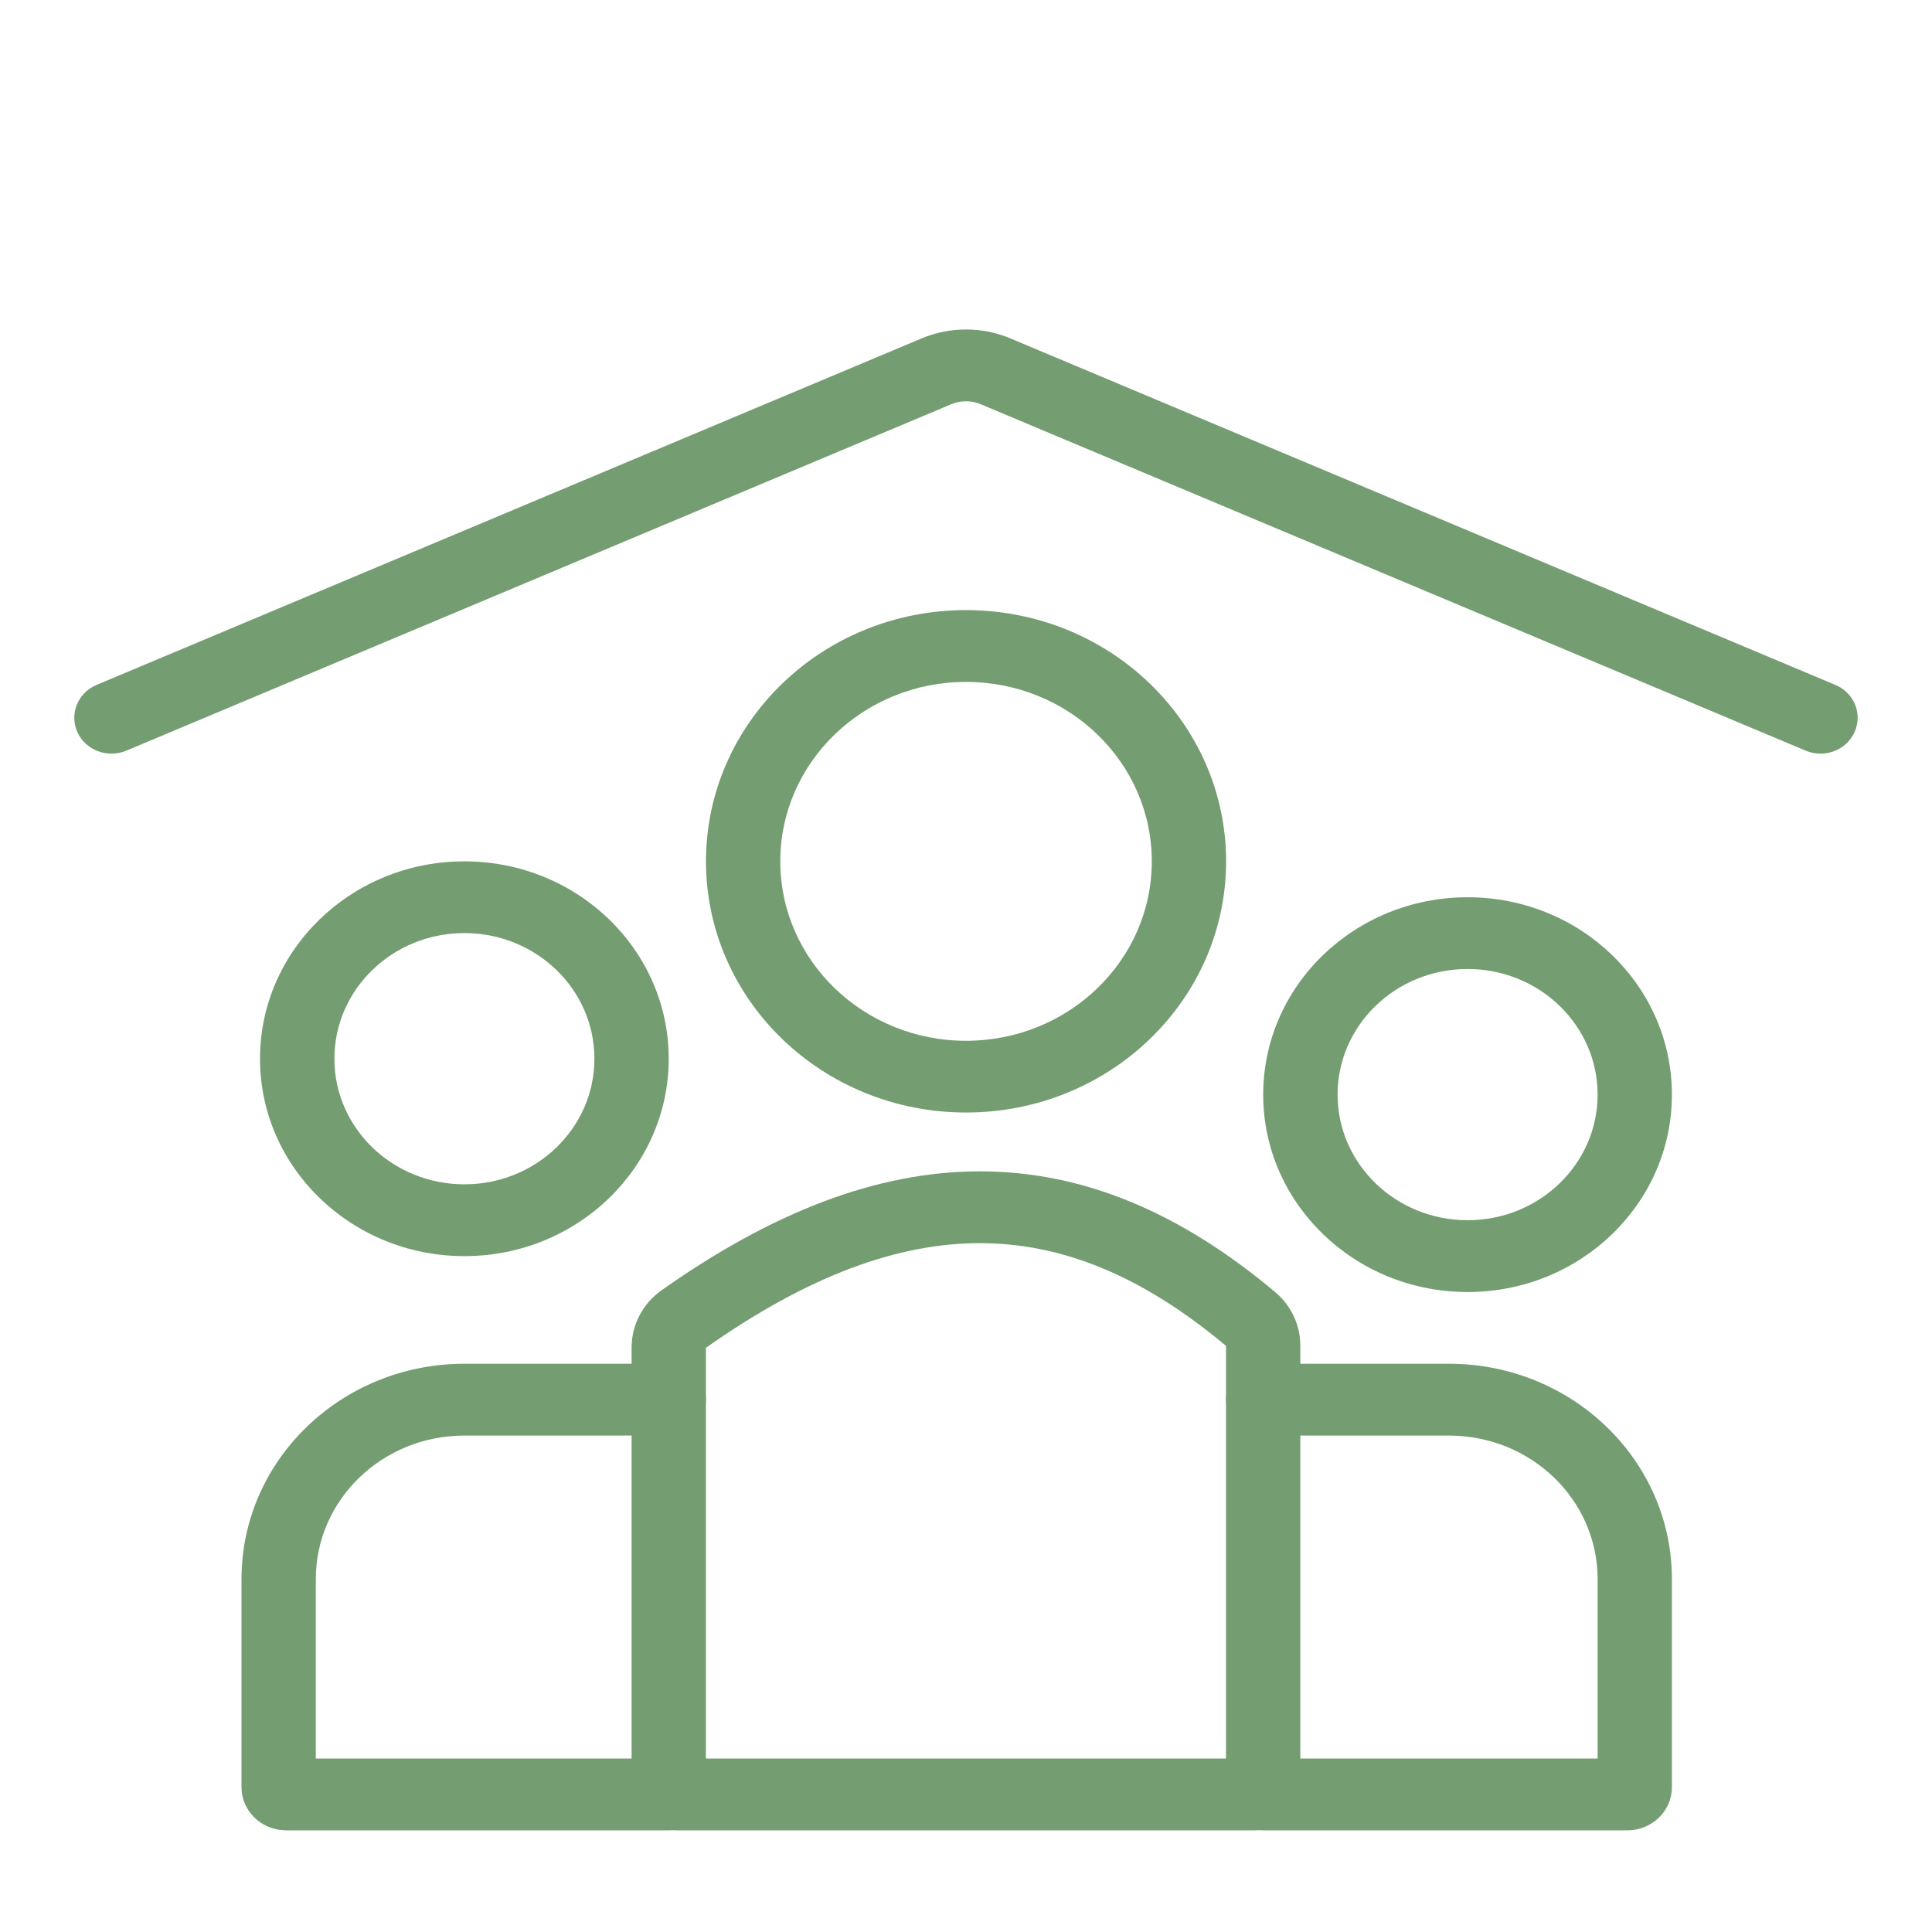 <svg width="24" height="24" viewBox="0 0 24 24" fill="none" xmlns="http://www.w3.org/2000/svg">
<path fill-rule="evenodd" clip-rule="evenodd" d="M5.769 14.712C6.661 14.712 7.384 14.014 7.384 13.152C7.384 12.29 6.661 11.591 5.769 11.591C4.877 11.591 4.154 12.29 4.154 13.152C4.154 14.014 4.877 14.712 5.769 14.712ZM5.769 15.604C7.171 15.604 8.307 14.506 8.307 13.152C8.307 11.798 7.171 10.7 5.769 10.7C4.367 10.7 3.23 11.798 3.23 13.152C3.23 14.506 4.367 15.604 5.769 15.604Z" fill="#749D71"/>
<path fill-rule="evenodd" clip-rule="evenodd" d="M12 12.929C13.275 12.929 14.308 11.931 14.308 10.7C14.308 9.469 13.275 8.471 12 8.471C10.726 8.471 9.693 9.469 9.693 10.7C9.693 11.931 10.726 12.929 12 12.929ZM12 13.82C13.785 13.82 15.231 12.423 15.231 10.7C15.231 8.976 13.785 7.579 12 7.579C10.216 7.579 8.77 8.976 8.77 10.7C8.77 12.423 10.216 13.82 12 13.82Z" fill="#749D71"/>
<path fill-rule="evenodd" clip-rule="evenodd" d="M18.231 15.158C19.123 15.158 19.846 14.459 19.846 13.598C19.846 12.736 19.123 12.037 18.231 12.037C17.339 12.037 16.616 12.736 16.616 13.598C16.616 14.459 17.339 15.158 18.231 15.158ZM18.231 16.05C19.633 16.05 20.769 14.952 20.769 13.598C20.769 12.243 19.633 11.146 18.231 11.146C16.829 11.146 15.692 12.243 15.692 13.598C15.692 14.952 16.829 16.05 18.231 16.05Z" fill="#749D71"/>
<path fill-rule="evenodd" clip-rule="evenodd" d="M11.448 4.204C11.8 4.056 12.2 4.056 12.552 4.204L22.799 8.508C23.033 8.606 23.14 8.868 23.038 9.094C22.937 9.32 22.665 9.423 22.431 9.325L12.184 5.022C12.066 4.972 11.933 4.972 11.816 5.022L1.569 9.325C1.335 9.423 1.063 9.32 0.961 9.094C0.86 8.868 0.967 8.606 1.2 8.508L11.448 4.204Z" fill="#749D71"/>
<path fill-rule="evenodd" clip-rule="evenodd" d="M8.769 16.743V21.845H15.23V16.719C14.188 15.845 13.189 15.443 12.173 15.443C11.149 15.442 10.034 15.851 8.769 16.743ZM12.173 14.551C13.472 14.551 14.68 15.075 15.842 16.052C16.044 16.222 16.153 16.466 16.153 16.716V22.202C16.153 22.497 15.905 22.737 15.6 22.737H8.4C8.094 22.737 7.846 22.497 7.846 22.202V16.741C7.846 16.462 7.981 16.195 8.22 16.027C9.579 15.068 10.883 14.551 12.173 14.551Z" fill="#749D71"/>
<path fill-rule="evenodd" clip-rule="evenodd" d="M5.769 17.833C4.75 17.833 3.923 18.631 3.923 19.616V21.845H8.308C8.563 21.845 8.769 22.045 8.769 22.291C8.769 22.537 8.563 22.737 8.308 22.737H3.554C3.248 22.737 3 22.497 3 22.202V19.616C3 18.139 4.24 16.941 5.769 16.941H8.308C8.563 16.941 8.769 17.141 8.769 17.387C8.769 17.633 8.563 17.833 8.308 17.833H5.769Z" fill="#749D71"/>
<path fill-rule="evenodd" clip-rule="evenodd" d="M17.999 17.833C19.019 17.833 19.846 18.631 19.846 19.616V21.845H15.692C15.437 21.845 15.23 22.045 15.23 22.291C15.23 22.537 15.437 22.737 15.692 22.737H20.215C20.521 22.737 20.769 22.497 20.769 22.202V19.616C20.769 18.139 19.529 16.941 17.999 16.941H15.692C15.437 16.941 15.23 17.141 15.23 17.387C15.23 17.633 15.437 17.833 15.692 17.833H17.999Z" fill="#749D71"/>
</svg>
